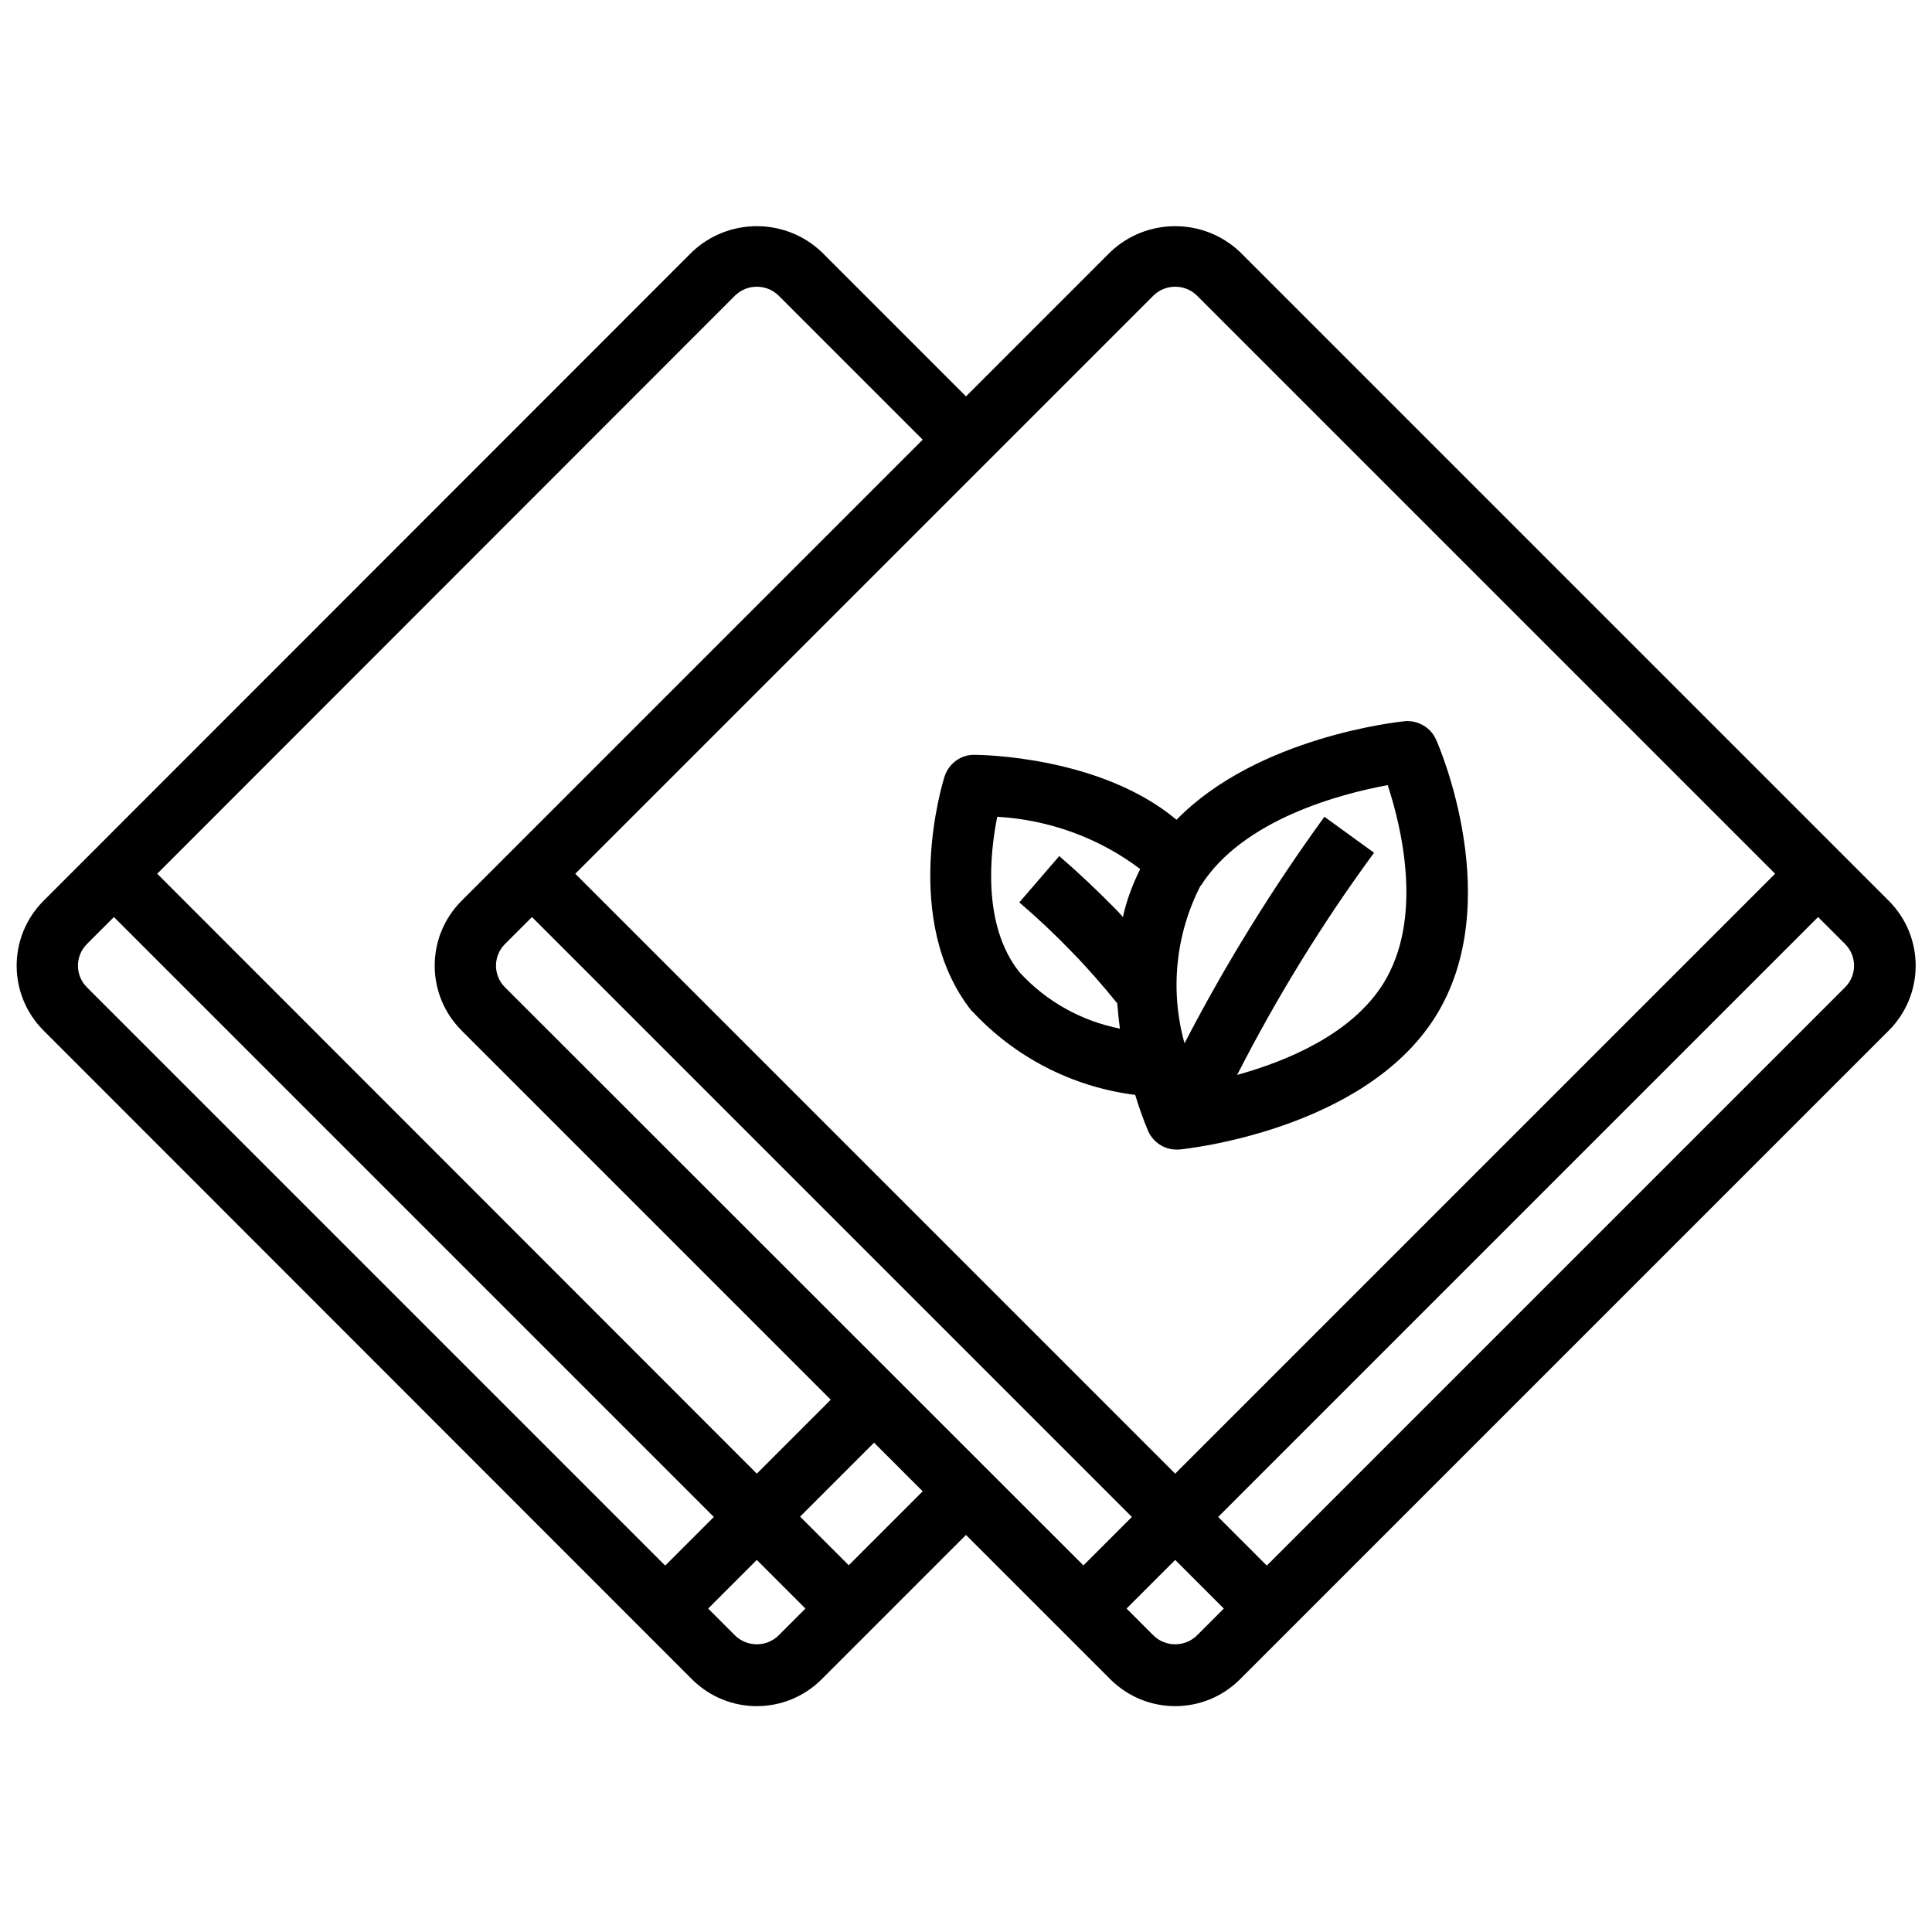 <?xml version="1.0" encoding="UTF-8"?> <svg xmlns="http://www.w3.org/2000/svg" id="_コメント" data-name="コメント" width="58" height="58" viewBox="0 0 58 58"><path d="M37.23,7.57c-1.09-1.04-2.81-1.04-3.9,0l-4.33,4.33-4.33-4.33c-1.09-1.04-2.81-1.04-3.9,0L1.31,27.04c-1.08,1.08-1.08,2.82,0,3.9l19.46,19.47c1.08,1.08,2.82,1.08,3.9,0,0,0,0,0,0,0l4.33-4.33,4.33,4.33c1.08,1.08,2.82,1.08,3.9,0h0s19.47-19.47,19.47-19.47c1.08-1.08,1.08-2.82,0-3.9L37.23,7.57ZM34.63,8.87c.36-.35.94-.35,1.3,0l17.36,17.36-18.01,18.01-18.01-18.01,17.36-17.36ZM22.07,8.87c.36-.35.94-.35,1.3,0l4.33,4.33-13.84,13.84c-1.08,1.08-1.08,2.82,0,3.9l11.08,11.08-2.22,2.22L4.72,26.23,22.07,8.87ZM19.96,46.99L2.61,29.64c-.36-.36-.36-.94,0-1.3l.81-.81,18.01,18.01-1.46,1.46ZM23.37,49.1c-.36.35-.94.35-1.3,0l-.81-.81,1.46-1.46,1.46,1.46-.81.81ZM25.48,46.99l-1.46-1.46,2.22-2.22,1.46,1.46-2.22,2.22ZM32.52,46.99L15.16,29.64c-.36-.36-.36-.94,0-1.3l.81-.81,18.01,18.01-1.46,1.46ZM35.93,49.1c-.36.35-.94.35-1.3,0l-.81-.81,1.46-1.46,1.46,1.46-.81.81ZM55.39,29.64l-17.36,17.36-1.46-1.46,18.01-18.01.81.81c.36.36.36.94,0,1.3Z"></path><path d="M29.17,30.34c1.29,1.4,3.02,2.29,4.91,2.53.11.37.24.73.39,1.09.15.33.48.55.84.55.03,0,.06,0,.09,0,.23-.02,5.54-.59,7.68-3.97,2.16-3.42.12-8.15.03-8.34-.16-.36-.54-.58-.93-.55-.2.02-4.43.47-6.86,2.96-2.29-1.92-5.91-1.95-6.08-1.95h0c-.4,0-.75.26-.88.64-.06.18-1.34,4.34.81,7.05ZM36.05,26.59c1.27-2.01,4.25-2.77,5.61-3.02.41,1.25,1.09,4.01-.14,5.97-.96,1.52-2.9,2.32-4.38,2.73,1.19-2.33,2.56-4.56,4.11-6.67l-1.49-1.08c-1.57,2.16-2.97,4.43-4.2,6.8-.44-1.58-.27-3.27.48-4.73ZM29.94,24.52c1.55.09,3.05.63,4.29,1.57-.23.46-.41.94-.52,1.44-.07-.08-.14-.16-.21-.23-.54-.55-1.11-1.09-1.7-1.6l-1.2,1.39c.55.47,1.08.97,1.58,1.49.48.49.93,1.01,1.36,1.54.02.26.05.52.08.76-1.16-.23-2.22-.82-3.02-1.7-1.12-1.41-.88-3.58-.66-4.67h0Z"></path></svg> 